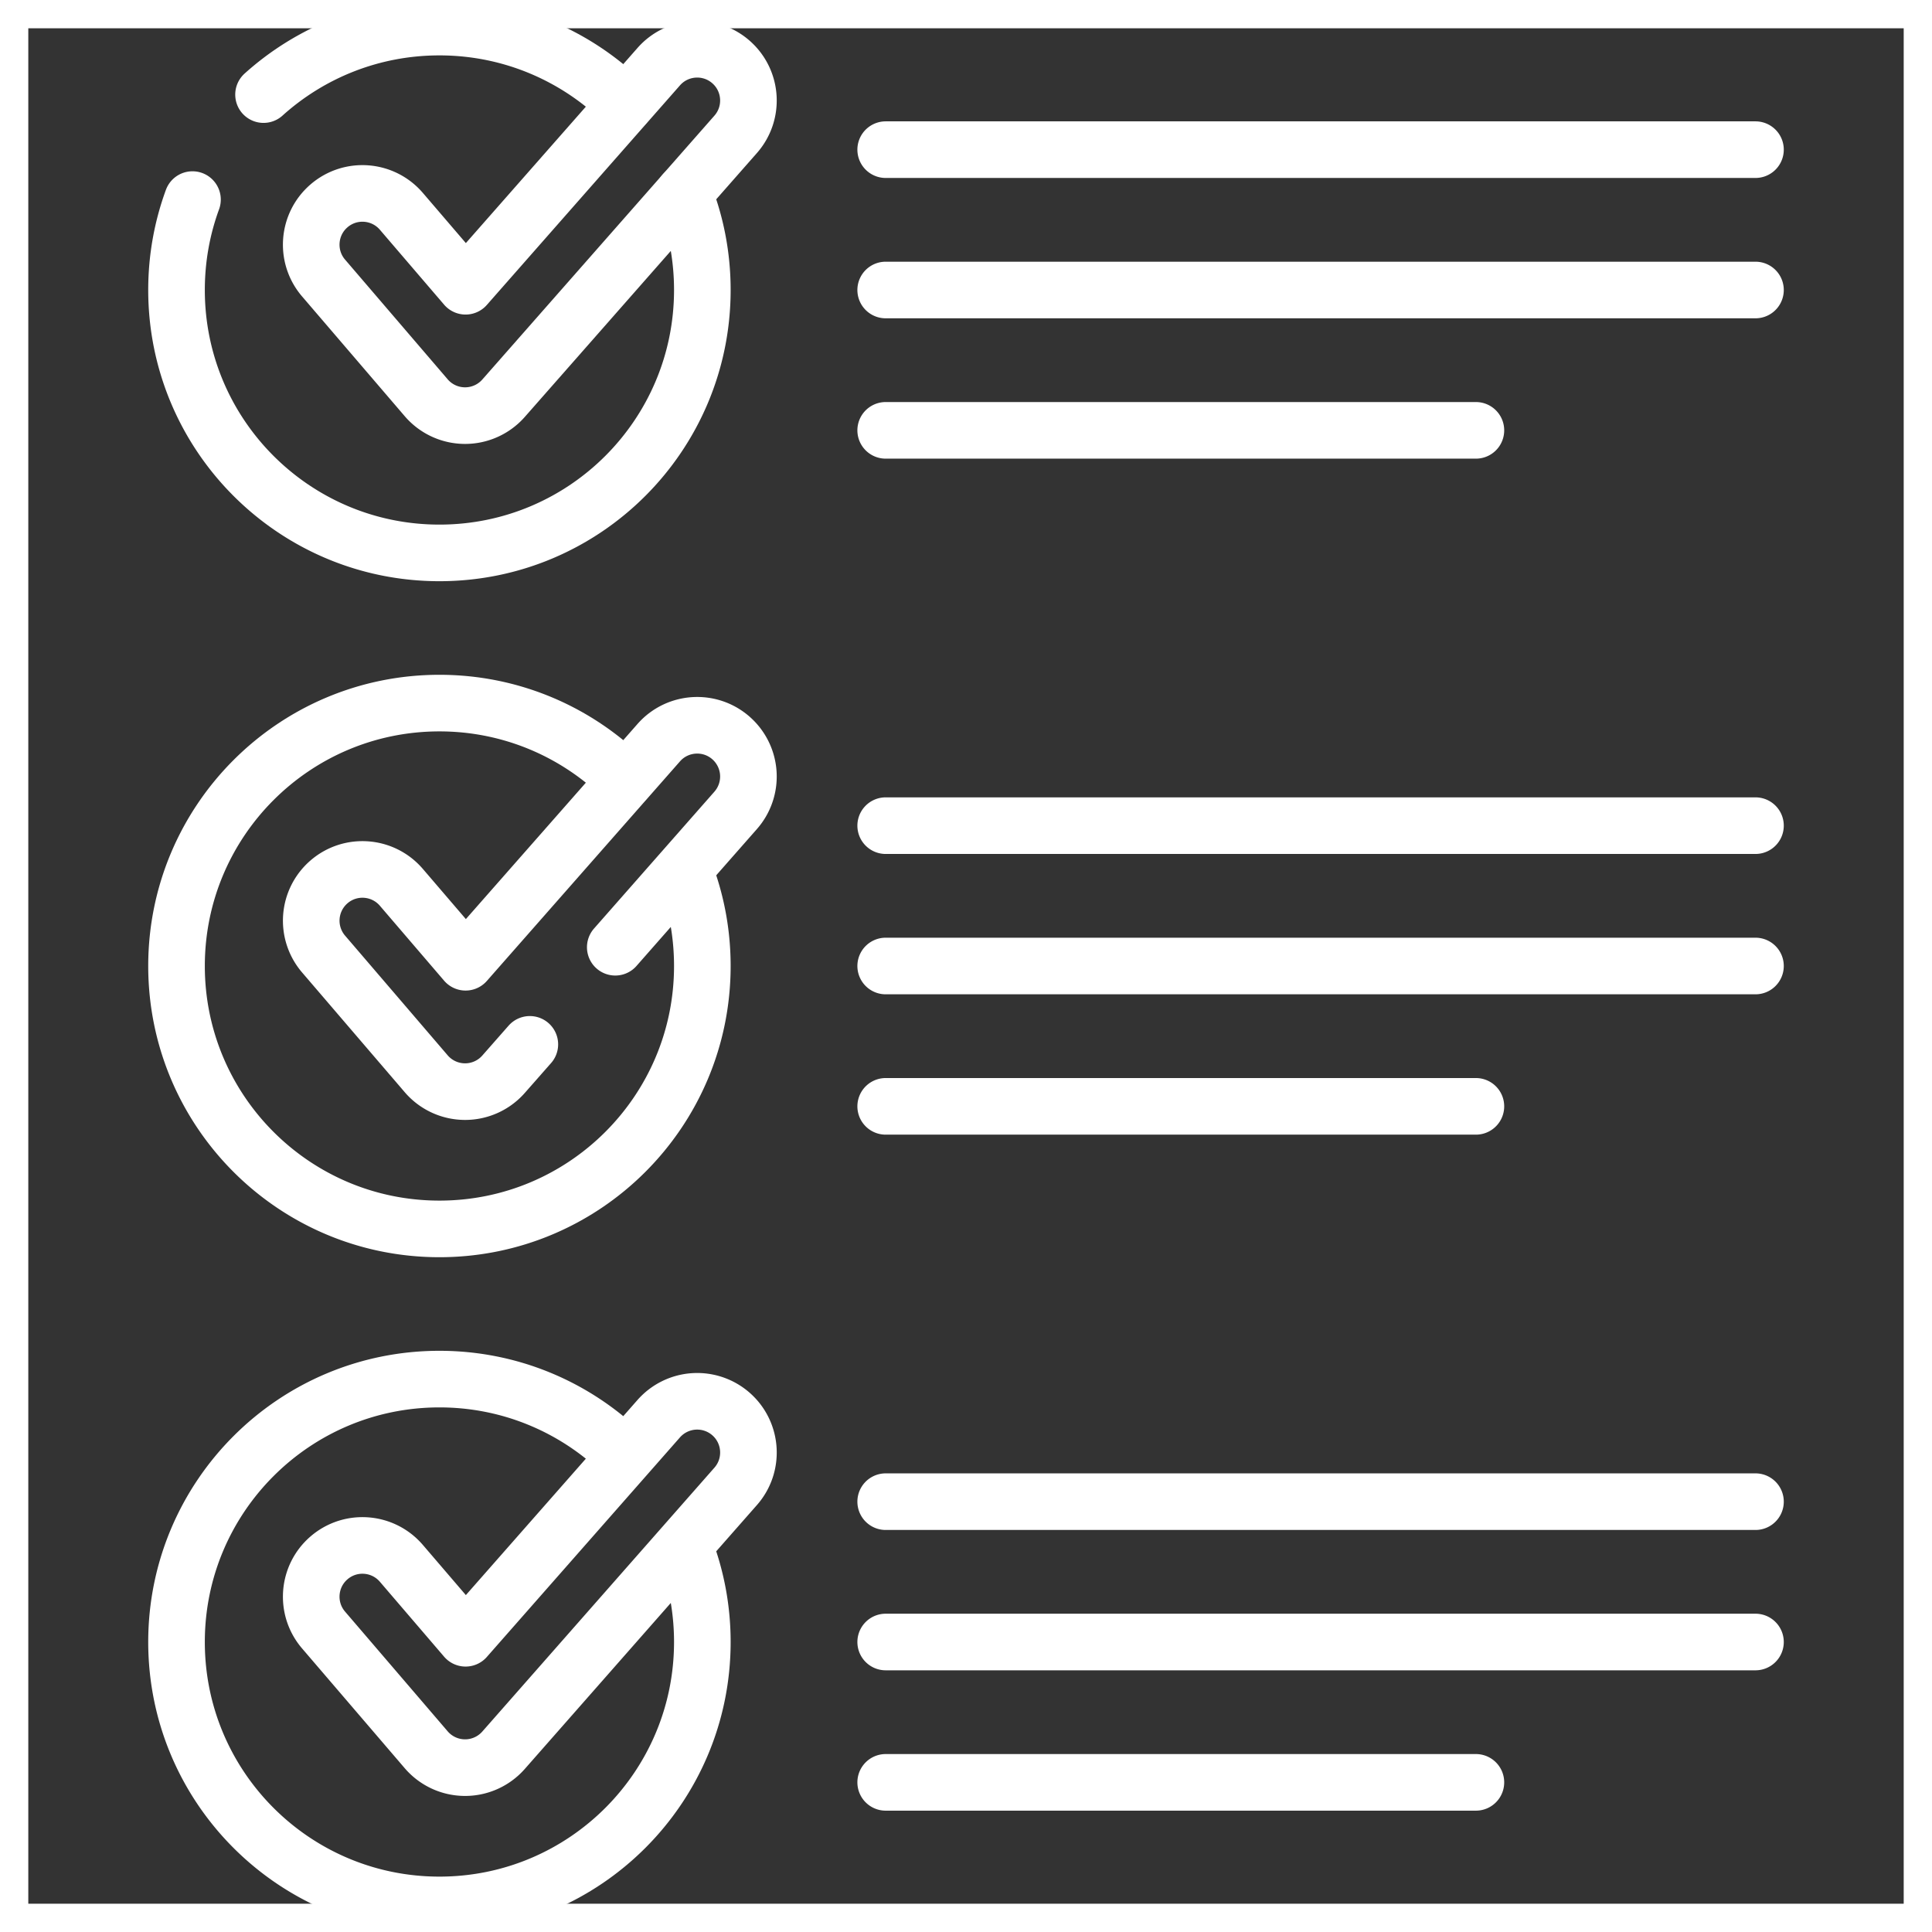 <?xml version="1.0" encoding="UTF-8"?>
<svg xmlns="http://www.w3.org/2000/svg" xmlns:xlink="http://www.w3.org/1999/xlink" xmlns:v="https://vecta.io/nano" height="100%" stroke-miterlimit="10" viewBox="0 0 682.667 682.667" width="100%" fill-rule="nonzero" stroke-linecap="round" stroke-linejoin="round">
  <rect x="0" y="0" width="682.667" height="682.667" fill="#333333" stroke="none"/>
  <defs>
    <path d="M0 0h682.667v682.667H0V0z" id="A"></path>
  </defs>
  <clipPath id="B">
    <path d="M0 0h682.667v682.667H0z"></path>
  </clipPath>
  <g clip-path="url(#B)">
    <use fill="none" stroke="#fff" stroke-width="20" xlink:href="#A"></use>
    <clipPath id="C">
      <use xlink:href="#A"></use>
    </clipPath>
    <g clip-path="url(#C)" fill="none" stroke="#fff" stroke-width="20">
      <path d="M241.667 68.258c4.196 10.587 6.502 22.131 6.502 34.211 0 51.306-41.592 92.897-92.897 92.897s-92.899-41.591-92.899-92.897c0-11.226 1.991-21.986 5.639-31.947m25.107-37.099c16.462-14.827 38.252-23.852 62.152-23.852 25.654 0 48.878 10.397 65.688 27.209m91.995 16.099h307.339m-307.339 49.59h307.339m-307.339 49.59h208.551M242.549 309.438c3.636 9.948 5.62 20.69 5.62 31.895 0 51.306-41.592 92.898-92.898 92.898s-92.897-41.592-92.897-92.898 41.591-92.897 92.897-92.897c25.654 0 48.878 10.398 65.688 27.208m91.995 16.099h307.339m-307.339 49.59h307.339m-307.339 49.59h208.551M242.402 547.904c3.729 10.058 5.768 20.938 5.768 32.294 0 51.306-41.592 92.898-92.899 92.898s-92.897-41.592-92.897-92.898 41.592-92.897 92.897-92.897c24.741 0 47.224 9.672 63.873 25.441M164.337 624.59c-.04 0-.078 0-.116-.001a18.09 18.09 0 0 1-13.63-6.322l-36.261-42.304c-6.507-7.59-5.628-19.018 1.964-25.526s19.02-5.627 25.527 1.964l22.692 26.474 68.248-77.588a18.11 18.11 0 0 1 25.549-1.636c7.508 6.604 8.24 18.043 1.637 25.55l-82.018 93.242c-3.438 3.908-8.391 6.147-13.592 6.147zm148.617-93.982h307.339m-307.339 49.59h307.339m-307.339 49.59h208.551"></path>
      <path d="M164.337 146.861c-.04 0-.078 0-.116-.002a18.09 18.09 0 0 1-13.63-6.321L114.33 98.234c-6.507-7.591-5.628-19.019 1.964-25.527s19.02-5.627 25.527 1.964l22.692 26.475 68.248-77.588c6.604-7.507 18.042-8.239 25.549-1.636s8.24 18.043 1.637 25.549l-82.018 93.243c-3.438 3.908-8.391 6.147-13.592 6.147zm22.878 222.161l-9.286 10.556a18.1 18.1 0 0 1-13.593 6.147c-.039 0-.077 0-.116-.001-5.244-.032-10.216-2.339-13.629-6.322L114.329 337.1a18.11 18.11 0 0 1 1.966-25.528c7.589-6.507 19.018-5.627 25.525 1.965l22.693 26.473 68.247-77.586c6.604-7.508 18.043-8.24 25.549-1.638a18.11 18.11 0 0 1 1.638 25.55l-42.544 48.365"></path>
    </g>
  </g>
</svg>
